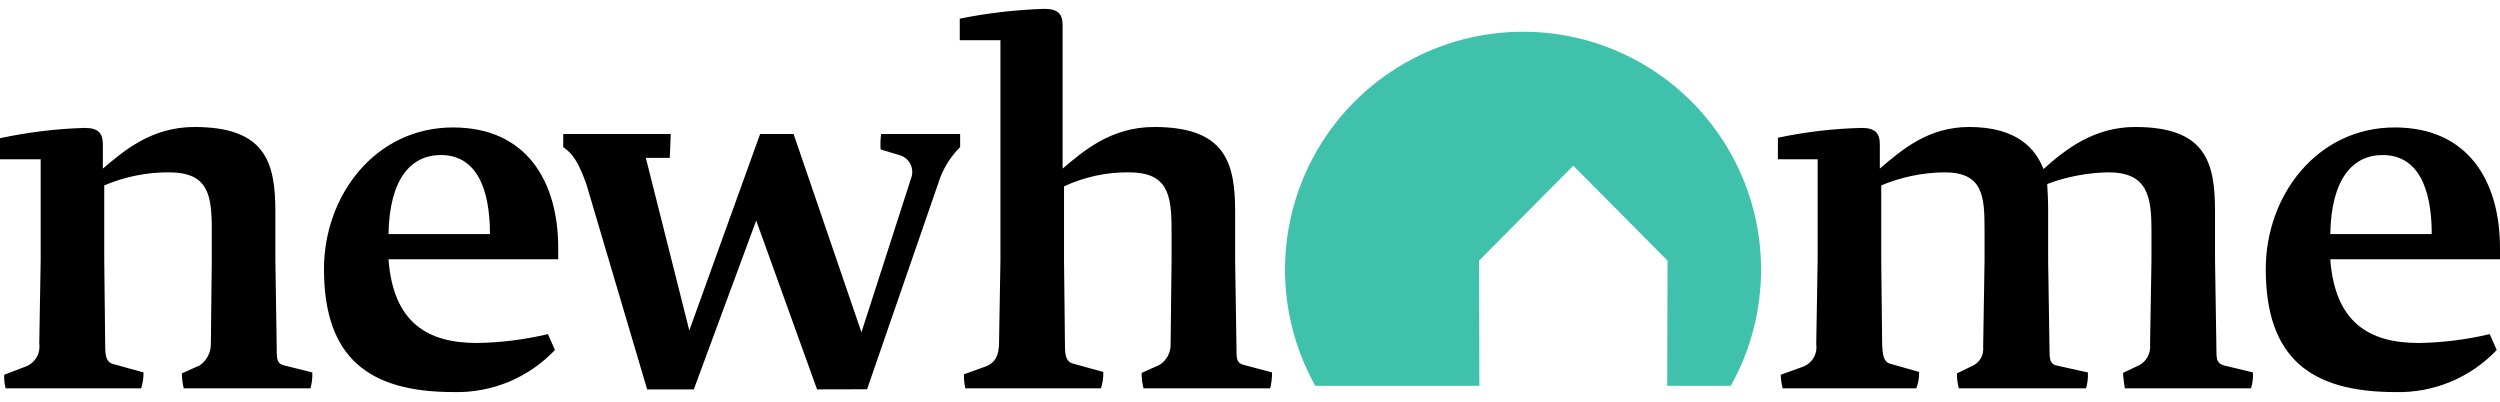 <?xml version="1.0" encoding="UTF-8"?>
<svg xmlns="http://www.w3.org/2000/svg" width="1518" height="244" viewBox="0 0 1518 244" fill="none">
  <path d="M1518 150.629C1518 110.031 1498.69 77.386 1454.12 77.386C1407 77.386 1375.77 118.553 1375.77 163.402C1375.77 217.341 1403.02 238.062 1454.41 238.062C1465.9 238.368 1477.32 236.251 1487.93 231.85C1498.54 227.449 1508.11 220.861 1516.01 212.517L1511.75 202.867C1497.61 206.232 1483.14 208.039 1468.6 208.256C1438.8 208.256 1417.79 196.047 1414.95 157.445H1518V150.629ZM1414.95 142.112C1415.51 108.614 1428.57 94.135 1446.74 94.135C1467.75 94.135 1476.55 113.444 1476.55 142.112H1414.95ZM1367.97 226.137L1350.37 221.881C1346.68 220.749 1345.83 219.042 1345.83 213.649L1344.97 158.008V128.487C1344.97 98.675 1339.58 77.107 1296.43 77.107C1271.45 77.107 1254.13 90.733 1240.79 102.652C1235.96 90.164 1224.61 77.107 1195.65 77.107C1170.95 77.107 1155.06 90.733 1141.43 102.368V87.609C1141.43 80.794 1138.59 77.671 1130.36 77.671C1113.27 78.086 1096.26 80.082 1079.54 83.633V96.69H1103.67V158.008L1102.82 209.108C1103.23 211.98 1102.63 214.903 1101.13 217.385C1099.63 219.867 1097.32 221.756 1094.59 222.734L1081.24 227.559C1081.37 230.333 1081.75 233.089 1082.39 235.791H1163.57C1164.8 232.628 1165.38 229.25 1165.28 225.858L1147.39 220.749C1143.71 219.611 1143.13 215.065 1142.85 209.677L1142.28 158.008V112.586C1154.42 107.486 1167.44 104.789 1180.61 104.643C1204.17 104.643 1205.02 119.117 1205.02 139.558V158.293L1204.17 210.81C1204.41 213.043 1203.97 215.296 1202.91 217.273C1201.84 219.25 1200.2 220.857 1198.2 221.881L1188.27 226.711C1188.21 229.777 1188.59 232.835 1189.41 235.791H1266.62C1267.57 232.666 1267.95 229.397 1267.75 226.137L1248.45 221.881C1245.33 221.028 1244.48 218.758 1244.48 213.649L1243.63 158.008V127.065C1243.63 121.676 1243.35 116.847 1243.06 111.732C1254.96 107.259 1267.54 104.861 1280.25 104.643C1303.81 104.643 1306.37 119.117 1306.37 139.558V158.293L1305.51 209.109C1305.78 211.571 1305.34 214.058 1304.23 216.273C1303.12 218.489 1301.4 220.339 1299.27 221.602L1289.05 226.427C1289.33 229.545 1289.62 232.105 1290.19 235.791H1366.83C1367.8 232.671 1368.19 229.398 1367.97 226.137ZM772.397 226.137L755.369 221.602C751.676 220.749 750.829 218.758 750.829 213.933L749.975 158.008V128.487C749.975 98.675 744.018 77.107 700.86 77.107C674.178 77.107 657.428 92.15 645.22 102.368V15.304C645.22 8.494 642.386 5.37 634.148 5.37C616.886 5.925 599.7 7.92 582.769 11.332V24.389H607.466V158.008L606.618 208.255C606.618 215.924 604.063 220.459 598.67 222.45L585.323 227.274C585.213 230.139 585.5 233.005 586.176 235.791H668.505C669.529 232.582 670.008 229.225 669.922 225.858L651.466 220.749C647.211 219.611 646.642 215.634 646.642 209.393L646.078 158.008V113.154C658.343 107.445 671.726 104.537 685.254 104.643C709.098 104.643 711.373 117.984 711.373 139.558V158.008L710.799 208.824C710.894 211.366 710.313 213.888 709.115 216.132C707.918 218.377 706.147 220.264 703.984 221.602L693.197 226.426C693.187 229.583 693.569 232.729 694.334 235.791H771.27C772.031 232.63 772.409 229.389 772.397 226.137ZM338.953 150.629C338.953 110.031 319.65 77.386 275.08 77.386C227.956 77.386 196.728 118.553 196.728 163.402C196.728 217.341 223.98 238.062 275.359 238.062C286.846 238.369 298.268 236.253 308.882 231.852C319.496 227.45 329.064 220.862 336.962 212.517L332.707 202.868C318.564 206.232 304.096 208.039 289.56 208.256C259.748 208.256 238.743 196.047 235.905 157.445H338.953V150.629ZM235.904 142.112C236.468 108.614 249.525 94.135 267.701 94.135C288.706 94.135 297.502 113.444 297.502 142.112H235.904ZM189.634 226.137L172.6 221.881C168.908 221.028 168.06 219.042 168.06 213.933L167.207 158.008V128.487C167.207 98.675 161.244 77.107 118.097 77.107C91.409 77.107 74.66 92.15 62.456 102.368V87.609C62.456 80.794 59.617 77.671 51.38 77.671C34.099 78.187 16.901 80.278 0 83.917L0 96.69H24.697V158.008L23.844 208.54C24.276 211.414 23.728 214.35 22.287 216.873C20.846 219.397 18.596 221.362 15.901 222.45L2.555 227.559C2.448 230.33 2.736 233.101 3.408 235.791H85.731C86.701 232.666 87.181 229.409 87.153 226.137L68.698 221.028C64.442 219.896 63.873 215.924 63.873 209.678L63.304 158.008V112.586C75.69 107.304 89.021 104.601 102.486 104.643C126.33 104.643 128.6 117.984 128.6 139.558V158.008L128.031 208.824C128.066 211.394 127.462 213.933 126.274 216.212C125.085 218.491 123.349 220.439 121.221 221.881L110.429 226.711C110.456 229.771 110.837 232.818 111.566 235.791H188.501C189.403 232.657 189.786 229.395 189.634 226.137ZM534.712 90.733C534.509 87.607 534.604 84.47 534.997 81.363H582.995V89.316C576.783 95.483 572.197 103.095 569.648 111.469L526.48 236.36L496.116 236.434L459.168 133.906L421.277 236.434H392.945L356.356 112.886C356.15 112.227 355.976 111.611 355.75 110.984C349.635 93.846 344.91 91.681 341.992 89.311V81.363H407.251C407.251 83.917 406.687 95.847 406.687 95.847H392.14L418.548 200.645L461.543 81.363H481.863L523.072 201.782L553.173 108.34C553.702 107.019 553.959 105.604 553.93 104.181C553.9 102.758 553.585 101.356 553.002 100.057C552.419 98.759 551.581 97.591 550.537 96.623C549.493 95.656 548.265 94.908 546.927 94.425L534.712 90.733Z" fill="black"></path>
  <path d="M924.79 19.271C899.592 19.258 874.829 25.836 852.959 38.353C831.09 50.869 812.874 68.888 800.122 90.621C787.37 112.354 780.525 137.045 780.265 162.242C780.006 187.438 786.343 212.265 798.645 234.255H898.271L898.102 158.242L955.302 100.605L1012.51 158.242L1012.33 234.255H1050.93C1063.24 212.265 1069.57 187.438 1069.31 162.242C1069.06 137.045 1062.21 112.354 1049.46 90.621C1036.71 68.888 1018.49 50.869 996.621 38.353C974.751 25.836 949.988 19.258 924.79 19.271Z" fill="#40C1AC"></path>
</svg>
